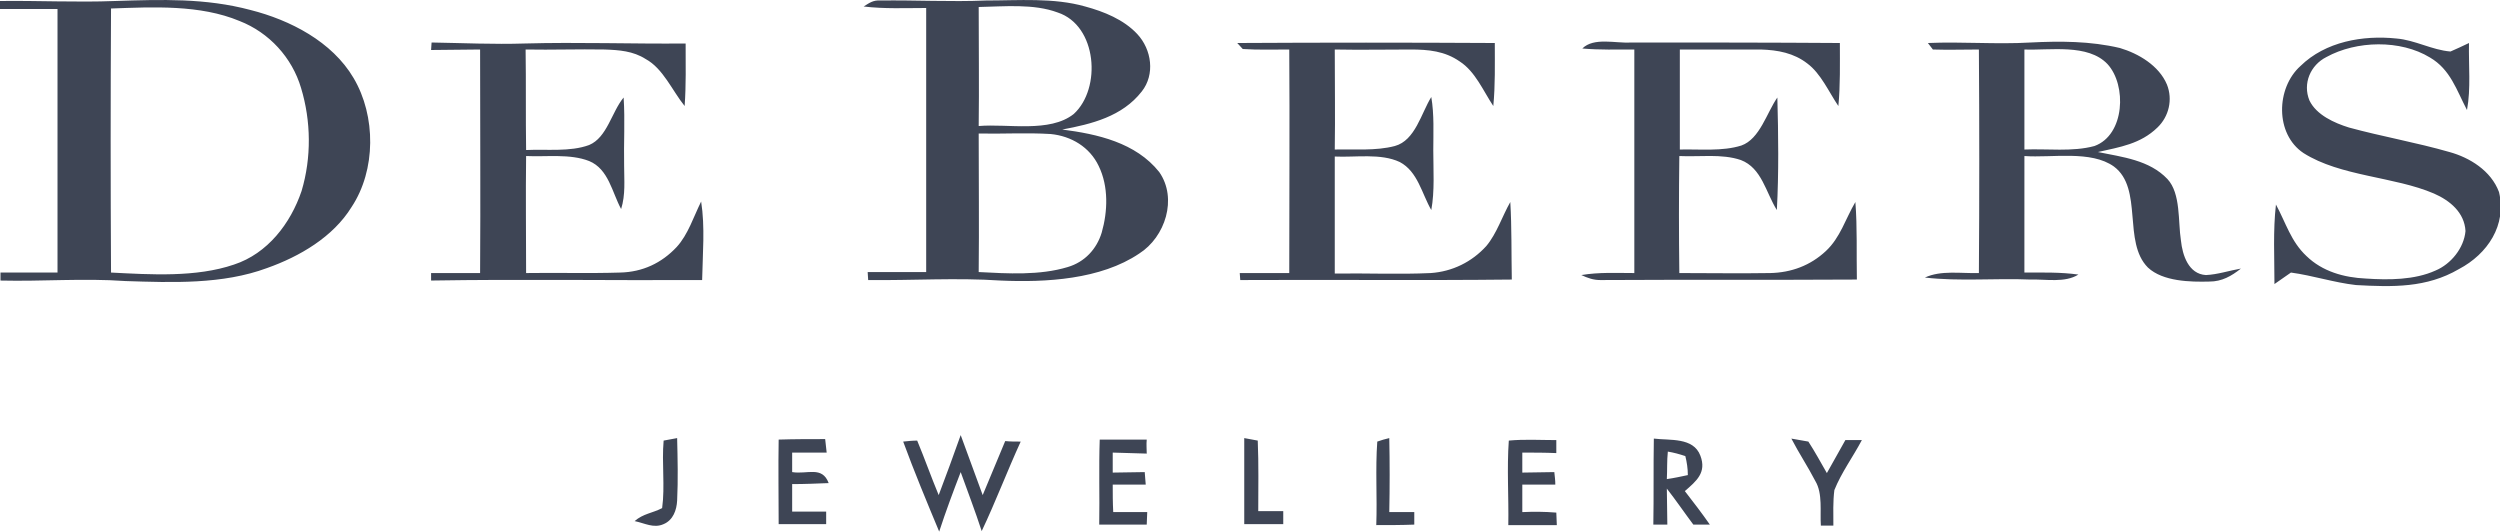 <svg id="Layer_1" xmlns="http://www.w3.org/2000/svg" viewBox="0 0 499.9 106.3"><style>.st0{fill:#3e4555}</style><path class="st0" d="M50.1 2C41.1-.4 32.3-.1 23 .2 15.3.5 7.7.1 0 .2v1.6h11.5v52.7H.1v1.6c8.4.2 16.6-.5 25 .1 9.3.3 19.4.7 28.3-2.6 6.5-2.3 13.2-6.2 16.9-12.2 4.9-7.4 4.9-18.2.4-25.8C66.4 8.3 58 4 50.1 2zm10.2 36.2c-2.2 6.5-6.8 12.5-13.5 14.7-7.6 2.6-16.7 2-24.6 1.6-.1-17.6-.1-35.2 0-52.8 8.4-.3 17.8-.8 25.7 2.5 5.9 2.3 10.5 7.3 12.3 13.4 2 6.6 2.1 13.9.1 20.6zM212.4 25.9c5.9-1.1 12-2.6 15.9-7.6 2.7-3.4 2-8.4-.9-11.5-2.7-2.9-6.7-4.5-10.4-5.5C210.7-.5 203.7.1 197.1.1c-7 .3-14-.1-21.1 0-1.4-.1-2.2.5-3.3 1.2 4.2.5 8.3.3 12.5.3v52.8h-11.7l.1 1.6c8.9.1 17.6-.5 26.5.1 9 .4 20-.2 27.7-5.4 5.2-3.3 7.7-11 4-16.3-4.7-5.9-12.4-7.6-19.4-8.5zM195.7 1.4c5.1-.1 11-.7 15.8 1.1 7.9 2.6 8.8 15.2 3.2 20.3-4.8 3.8-13.2 1.9-19 2.4.1-7.9 0-15.8 0-23.8zm24.6 45.1c-1 3.3-3.4 5.9-6.8 6.9-5.6 1.7-12 1.3-17.8 1 .1-9.3 0-18.5 0-27.7 4.8.1 9.6-.2 14.4.1 4.1.4 7.8 2.6 9.6 6.4 2 4.1 1.8 9.1.6 13.3zM489.8 30.4c-6.6-1.9-13.5-3.1-20.1-4.9-2.9-.9-6.5-2.5-7.9-5.4-1.4-3.4.2-7.1 3.4-8.7 6-3.3 14.8-3.5 20.7.1 4.1 2.4 5.3 6.5 7.4 10.5.8-4.3.3-9 .4-13.4-1.3.6-2.5 1.2-3.7 1.7-3.7-.3-7.1-2.3-10.8-2.6-6.7-.7-14.2.6-19.2 5.5-4.9 4.4-5.1 13.6.6 17.4 7.4 4.7 18.2 4.7 26.1 8.1 3.2 1.4 6.1 3.8 6.3 7.5-.3 3.4-2.9 6.6-6 7.9-4.2 1.9-9.4 1.9-13.9 1.6-4.4-.2-8.7-1.4-11.9-4.5-3.1-2.9-4.1-6.6-6.1-10.3-.6 5.2-.3 10.6-.3 15.9 1.1-.8 2.2-1.5 3.3-2.3 4.4.6 8.6 2 13 2.5 7.3.4 14.1.6 20.6-3.2 5.7-3 9.6-8.8 8-15.4-1.6-4.3-5.9-6.9-9.9-8zM140.2 40.3c-1.5 3-2.6 6.6-4.9 9.1-3 3.2-6.8 5-11.3 5.1-6.3.2-12.5 0-18.8.1 0-7.8-.1-15.6 0-23.4 4 .2 8.8-.5 12.6 1 3.9 1.6 4.6 6.3 6.4 9.6.9-2.9.6-5.7.6-8.7-.1-4.5.2-9-.1-13.6-2.4 2.9-3.3 8-6.9 9.5-3.8 1.4-8.5.8-12.6 1-.1-6.7 0-13.4-.1-20.1 5.3.1 10.5-.1 15.8 0 2.9.1 5.7.3 8.2 1.9 3.5 1.9 5.3 6.3 7.8 9.4.3-4.2.2-8.3.2-12.5-10.8.1-21.5-.3-32.2 0-6.2.2-12.4-.1-18.6-.2l-.1 1.5c3.3 0 6.5-.1 9.8-.1 0 14.9.1 29.8 0 44.7h-9.8v1.5c18.1-.3 36.1 0 54.2-.1.1-5.2.6-10.6-.2-15.7zM302 40.4c-1.6 2.8-2.7 6.3-4.8 8.8-2.9 3.2-6.8 5.1-11.1 5.4-6.4.3-12.8 0-19.2.1V31.3c4.1.2 9.2-.7 13 1.1 3.6 1.9 4.4 6.3 6.3 9.6.7-3.8.4-8 .4-11.9 0-3.5.2-7.2-.4-10.7-2 3.2-3.2 8.7-7.3 9.8-3.8 1-8.1.6-12 .7.1-6.7 0-13.3 0-20 5.1.1 10.1 0 15.2 0 3.5 0 6.8.3 9.8 2.4 3.1 2 4.7 5.9 6.7 8.9.4-4.2.3-8.3.3-12.6-17.2-.1-34.3-.1-51.5 0l1.1 1.2c3.1.2 6.2.1 9.3.1.1 14.9 0 29.8 0 44.7h-9.9l.1 1.4c18.1-.1 36.2.1 54.3-.1-.1-5.2 0-10.4-.3-15.5zM371.3 55.9c-.1-5.2.1-10.4-.3-15.5-2 3.4-3 7.1-5.9 9.8-3.1 2.9-6.9 4.3-11.1 4.4-6.1.1-12.1 0-18.2 0-.1-7.8-.1-15.6 0-23.4 4 .2 8.5-.5 12.3.8 4.2 1.6 5 6.5 7.2 10 .4-7.4.3-15.1.1-22.5-2.1 3-3.5 8.3-7.2 9.6-3.8 1.2-8.3.7-12.3.8v-20h16.2c3.4.1 6.6.7 9.3 2.8 2.7 2 4.3 5.7 6.2 8.5.4-4.1.3-8.5.3-12.6-13.9-.1-27.9-.1-41.8-.1-3 .2-7.4-1.1-9.7 1.2 3.5.3 6.9.2 10.4.2v44.7c-3.6 0-7-.2-10.6.4 1.3.6 2.4 1 3.8 1 17.1-.1 34.2 0 51.3-.1zM436.1 48.1c-.6-3.8 0-9.4-2.7-12.3-3.6-3.8-9-4.4-13.9-5.4 4.4-1 8.5-1.6 11.9-4.9 2.3-2.2 3.1-5.6 1.9-8.6-1.6-3.8-5.7-6.2-9.4-7.3-5.9-1.4-12-1.4-17.9-1.1-6.9.4-13.7-.2-20.5.1l1 1.3c3.1.1 6.2 0 9.2 0 .1 14.9.1 29.8 0 44.7-3.6.1-7.6-.6-10.8.9 7 .8 14.1.1 21.1.4 3.1-.1 6.9.7 9.6-1-3.6-.5-7.2-.4-10.8-.4V31.2c5.5.4 13.3-1.2 17.9 2.1 5.9 4.4 1.7 15.1 6.8 20.2 3 2.8 8.5 2.9 12.3 2.8 2.5 0 4.4-1.1 6.3-2.6-2.3.4-4.7 1.2-7 1.3-3.5-.2-4.7-4-5-6.9zm-31.3-18.2v-20c5.1.2 12.7-1.2 16.6 2.9 3.9 4.2 3.5 14.2-2.6 16.4-4.4 1.2-9.5.5-14 .7zM158.4 94.4v-3.9h6.9l-.3-2.7c-3.1 0-6.2 0-9.3.1-.1 5.6 0 11.3 0 16.9h9.5v-2.5h-6.8v-5.5c2.4 0 4.8-.1 7.3-.2-1.3-3.5-4.3-1.7-7.3-2.2zM222.5 96.9h6.6c-.1-.8-.1-1.6-.2-2.5-2.1 0-4.3.1-6.4.1v-4c2.3.1 4.5.1 6.8.2 0-.9-.1-1.8 0-2.8h-9.4c-.2 5.7 0 11.3-.1 17h9.5c0-.8.1-1.7.1-2.5h-6.8c-.1-1.9-.1-3.7-.1-5.5zM251.5 88.1c-.9-.2-1.8-.3-2.7-.5v17.2h7.8v-2.6h-5c0-4.6.1-9.3-.1-14.1zM277.8 87.6c-.8.2-1.6.4-2.4.7-.4 5.5 0 11.1-.2 16.7 2.5 0 5.1 0 7.6-.1v-2.5h-5c.1-5 .1-9.9 0-14.8zM304.4 102.4v-5.5h6.6c0-.8-.1-1.6-.2-2.5-2.1 0-4.3.1-6.4.1v-4c2.3 0 4.5 0 6.8.1V88c-3.2 0-6.4-.2-9.5.1-.4 5.6 0 11.3-.1 16.9h9.7c0-.8-.1-1.7-.1-2.5-2.4-.2-4.6-.2-6.8-.1zM132.7 88.1c-.4 4.5.3 9.1-.3 13.5-1.9 1-3.8 1.1-5.5 2.6 2 .4 3.8 1.5 5.8.6 1.9-.8 2.6-2.8 2.7-4.7.2-4.2.1-8.3 0-12.5l-2.7.5zM196.5 99c-1.5-4-2.9-8-4.4-12-1.4 4-2.9 8-4.4 12-1.5-3.6-2.8-7.3-4.3-10.9-.9 0-1.9.1-2.8.2 2.2 6 4.7 12 7.2 18 1.3-4 2.8-8 4.3-11.9 1.4 3.9 2.9 7.8 4.2 11.8 2.8-5.9 5.1-12 7.8-17.9-1 0-2.1 0-3.1-.1L196.5 99zM340 91.1c-1.4-3.7-6.1-3-9.3-3.4-.1 5.7 0 11.5-.1 17.2h2.8c0-2.4-.1-4.8-.1-7.2 1.8 2.3 3.5 4.8 5.3 7.2h3.3c-1.6-2.3-3.3-4.5-5-6.7 2.3-2 4.4-3.7 3.1-7.1zm-6.5-.8c1.2.2 2.3.5 3.5.9.3 1.2.5 2.5.5 3.8-1.4.3-2.8.6-4.2.8.1-1.8 0-3.6.2-5.5zM365.3 94.6c-1.2-2.1-2.4-4.3-3.7-6.3-1.1-.2-2.3-.4-3.4-.6 1.5 2.9 3.3 5.6 4.8 8.5 1.5 2.5.9 6.1 1.1 8.9h2.5c0-2.4-.1-4.8.2-7.1 1.4-3.5 3.7-6.6 5.5-10H369c-1.2 2.1-2.4 4.3-3.7 6.6z"/></svg>